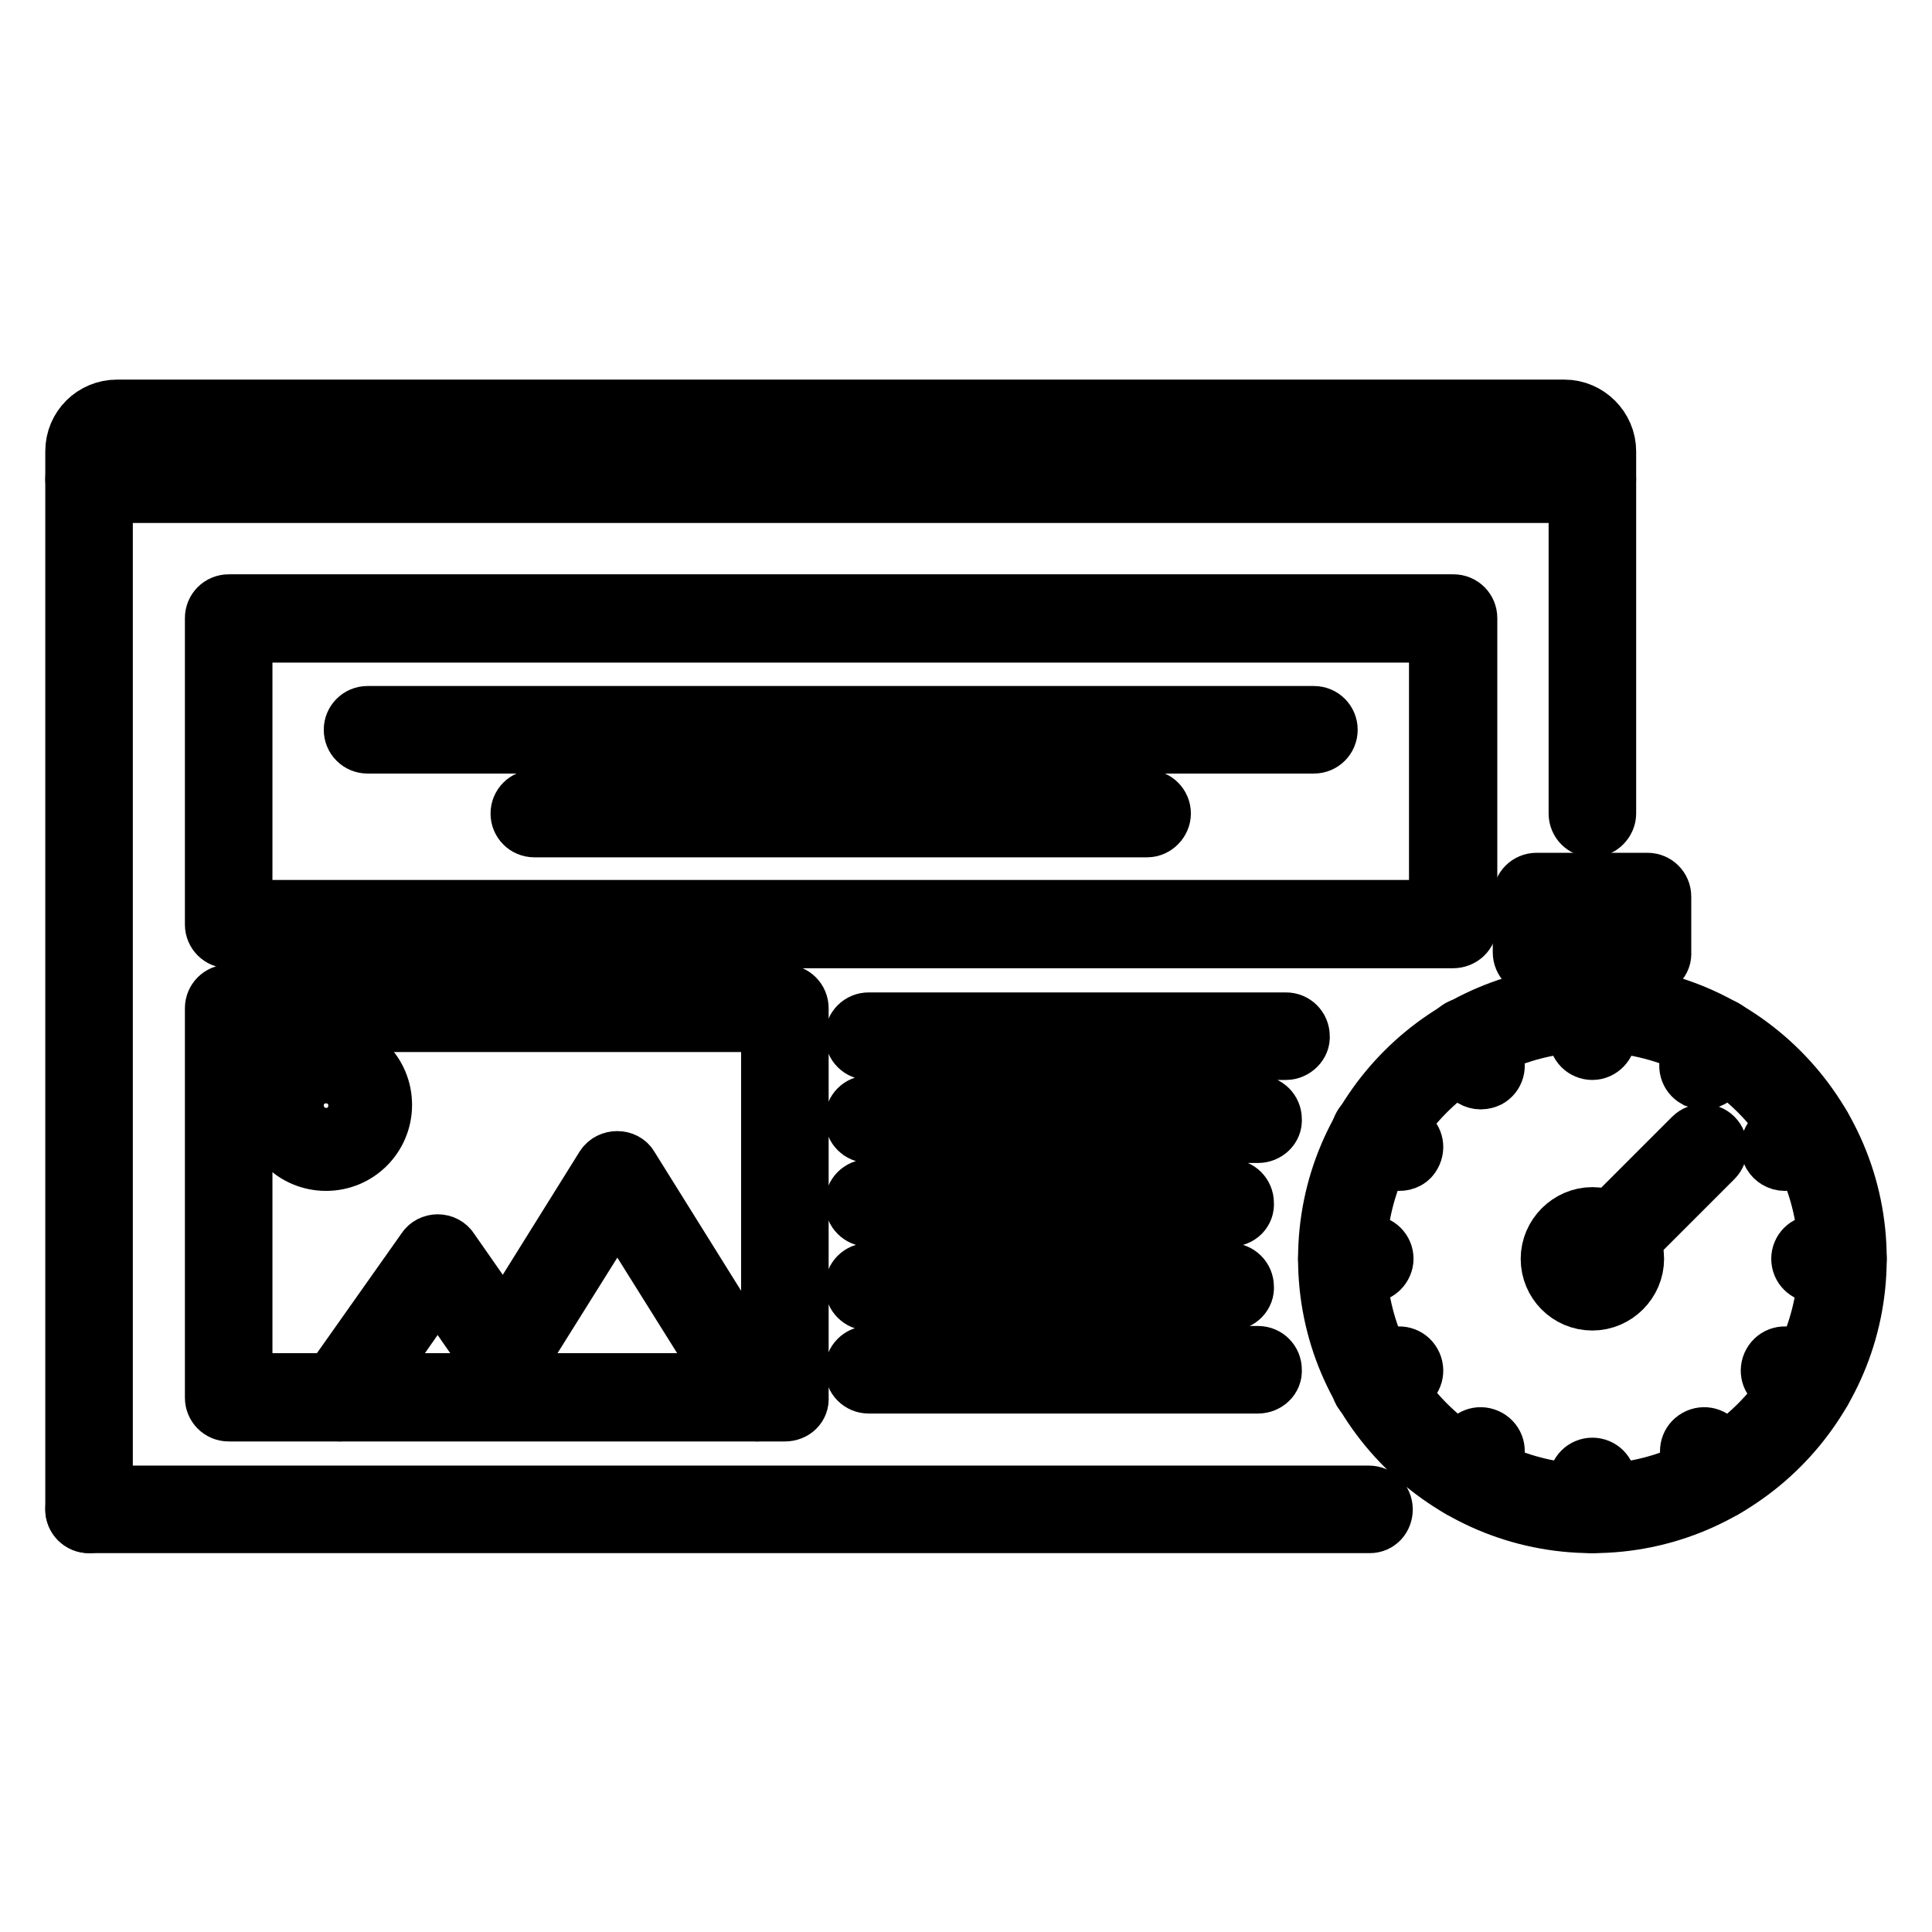 <?xml version="1.0" encoding="utf-8"?>
<!-- Svg Vector Icons : http://www.onlinewebfonts.com/icon -->
<!DOCTYPE svg PUBLIC "-//W3C//DTD SVG 1.1//EN" "http://www.w3.org/Graphics/SVG/1.1/DTD/svg11.dtd">
<svg version="1.1" xmlns="http://www.w3.org/2000/svg" xmlns:xlink="http://www.w3.org/1999/xlink" x="0px" y="0px" viewBox="0 0 256 256" enable-background="new 0 0 256 256" xml:space="preserve">
<g> <path stroke-width="8" fill-opacity="0" stroke="#000000"  d="M19.3,61.6c-1,0-1.9-0.8-1.9-1.8c0-1,0.8-1.8,1.8-1.8h0c1,0,1.8,0.8,1.8,1.8C21.2,60.8,20.3,61.6,19.3,61.6 z M26.7,61.6c-1,0-1.9-0.8-1.9-1.8c0-1,0.8-1.8,1.8-1.8h0c1,0,1.8,0.8,1.8,1.8C28.5,60.8,27.7,61.6,26.7,61.6z M34.1,61.6 c-1,0-1.9-0.8-1.9-1.8c0-1,0.8-1.8,1.8-1.8h0c1,0,1.8,0.8,1.8,1.8C35.9,60.8,35.1,61.6,34.1,61.6z"/> <path stroke-width="8" fill-opacity="0" stroke="#000000"  d="M211,65.3H11.8c-1,0-1.8-0.8-1.8-1.8c0,0,0,0,0,0v-3.7c0-3.1,2.5-5.5,5.5-5.5h191.8c3,0,5.5,2.5,5.5,5.5 v3.7C212.8,64.5,212,65.3,211,65.3L211,65.3z M13.7,61.6h195.4v-1.8c0-1-0.8-1.8-1.8-1.8H15.5c-1,0-1.8,0.8-1.8,1.8V61.6z"/> <path stroke-width="8" fill-opacity="0" stroke="#000000"  d="M211,109.6c-1,0-1.8-0.8-1.8-1.8V63.5c0-1,0.8-1.8,1.8-1.8c0,0,0,0,0,0c1,0,1.8,0.8,1.8,1.8c0,0,0,0,0,0 v44.3C212.8,108.7,212,109.6,211,109.6C211,109.6,211,109.6,211,109.6z M11.8,201.8c-1,0-1.8-0.8-1.8-1.8c0,0,0,0,0,0V63.5 c0-1,0.8-1.8,1.8-1.8c0,0,0,0,0,0c1,0,1.8,0.8,1.8,1.8c0,0,0,0,0,0v136.4C13.7,200.9,12.9,201.8,11.8,201.8 C11.8,201.8,11.8,201.8,11.8,201.8z"/> <path stroke-width="8" fill-opacity="0" stroke="#000000"  d="M181.5,201.8H11.8c-1,0-1.8-0.8-1.8-1.8s0.8-1.8,1.8-1.8h169.6c1,0,1.8,0.8,1.8,1.8 S182.5,201.8,181.5,201.8z M211,201.8c-19.3,0-35-15.7-35-35s15.7-35,35-35c19.3,0,35,15.7,35,35S230.3,201.8,211,201.8z  M211,135.4c-17.3,0-31.3,14.1-31.3,31.3s14.1,31.3,31.3,31.3c17.3,0,31.3-14.1,31.3-31.3S228.3,135.4,211,135.4z"/> <path stroke-width="8" fill-opacity="0" stroke="#000000"  d="M214.7,135.6c-1,0-1.8-0.8-1.8-1.8v-7.6c0-1,0.8-1.8,1.8-1.8h0c1,0,1.8,0.8,1.8,1.8c0,0,0,0,0,0v7.6 C216.5,134.8,215.7,135.6,214.7,135.6C214.7,135.6,214.7,135.6,214.7,135.6z M207.3,135.6c-1,0-1.8-0.8-1.8-1.8c0,0,0,0,0,0v-7.6 c0-1,0.8-1.8,1.8-1.8s1.8,0.8,1.8,1.8v7.6C209.1,134.8,208.3,135.6,207.3,135.6C207.3,135.6,207.3,135.6,207.3,135.6z"/> <path stroke-width="8" fill-opacity="0" stroke="#000000"  d="M218.3,128h-14.7c-1,0-1.8-0.8-1.8-1.8c0,0,0,0,0,0v-7.4c0-1,0.8-1.8,1.8-1.8c0,0,0,0,0,0h14.7 c1,0,1.8,0.8,1.8,1.8v7.4C220.2,127.2,219.4,128,218.3,128C218.3,128,218.3,128,218.3,128z M205.4,124.3h11.1v-3.7h-11.1V124.3z  M211,172.3c-3.1,0-5.5-2.5-5.5-5.5c0-3,2.5-5.5,5.5-5.5c3,0,5.5,2.5,5.5,5.5C216.5,169.8,214,172.3,211,172.3z M211,164.9 c-1,0-1.8,0.8-1.8,1.8c0,1,0.8,1.8,1.8,1.8c1,0,1.8-0.8,1.8-1.8C212.8,165.7,212,164.9,211,164.9z"/> <path stroke-width="8" fill-opacity="0" stroke="#000000"  d="M213.6,166c-1,0-1.8-0.8-1.8-1.8c0-0.5,0.2-1,0.5-1.3l12.1-12.1c0.7-0.7,1.9-0.7,2.6,0 c0.7,0.7,0.7,1.9,0,2.6l-12.1,12.1C214.5,165.8,214.1,166,213.6,166L213.6,166z M211,139.1c-1,0-1.8-0.8-1.8-1.8v-3.7 c0-1,0.8-1.8,1.8-1.8c0,0,0,0,0,0c1,0,1.8,0.8,1.8,1.8c0,0,0,0,0,0v3.7C212.8,138.2,212,139.1,211,139.1 C211,139.1,211,139.1,211,139.1z M211,201.8c-1,0-1.8-0.8-1.8-1.8v-3.7c0-1,0.8-1.8,1.8-1.8c0,0,0,0,0,0c1,0,1.8,0.8,1.8,1.8v0v3.7 C212.8,200.9,212,201.8,211,201.8C211,201.8,211,201.8,211,201.8z M196.2,143c-0.7,0-1.3-0.4-1.6-0.9l-1.8-3.2 c-0.5-0.9-0.2-2,0.7-2.5c0.9-0.5,2-0.2,2.5,0.7l1.8,3.2c0.5,0.9,0.2,2-0.7,2.5C196.9,142.9,196.5,143,196.2,143z M227.6,197.3 c-0.7,0-1.3-0.4-1.6-0.9l-1.8-3.2c-0.5-0.9-0.2-2,0.7-2.5c0.9-0.5,2-0.2,2.5,0.7l1.8,3.2c0.5,0.9,0.2,2-0.7,2.5 C228.2,197.2,227.9,197.3,227.6,197.3z M185.4,153.8c-0.3,0-0.6-0.1-0.9-0.2l-3.2-1.8c-0.9-0.5-1.2-1.6-0.7-2.5 c0.5-0.9,1.6-1.2,2.5-0.7l3.2,1.8c0.9,0.5,1.2,1.6,0.7,2.5C186.7,153.5,186.1,153.8,185.4,153.8z M239.7,185.2 c-0.3,0-0.6-0.1-0.9-0.2l-3.2-1.8c-0.9-0.5-1.2-1.6-0.7-2.5c0.5-0.9,1.6-1.2,2.5-0.7l3.2,1.8c0.9,0.5,1.2,1.6,0.7,2.5 C241,184.8,240.4,185.2,239.7,185.2z M181.5,168.6h-3.7c-1,0-1.8-0.8-1.8-1.8c0,0,0,0,0,0c0-1,0.8-1.8,1.8-1.8c0,0,0,0,0,0h3.7 c1,0,1.8,0.8,1.8,1.8v0C183.3,167.7,182.5,168.6,181.5,168.6L181.5,168.6z M244.2,168.6h-3.7c-1,0-1.8-0.8-1.8-1.8 c0-1,0.8-1.8,1.8-1.8c0,0,0,0,0,0h3.7c1,0,1.8,0.8,1.8,1.8c0,0,0,0,0,0C246,167.7,245.2,168.6,244.2,168.6 C244.2,168.6,244.2,168.6,244.2,168.6z M182.2,185.2c-0.7,0-1.3-0.4-1.6-0.9c-0.5-0.9-0.2-2,0.7-2.5l3.2-1.8c0.9-0.5,2-0.2,2.5,0.7 c0.5,0.9,0.2,2-0.7,2.5l-3.2,1.8C182.9,185.1,182.5,185.2,182.2,185.2L182.2,185.2z M236.5,153.8c-0.7,0-1.3-0.4-1.6-0.9 c-0.5-0.9-0.2-2,0.7-2.5l3.2-1.8c0.9-0.5,2-0.2,2.5,0.7c0.5,0.9,0.2,2-0.7,2.5l-3.2,1.8C237.2,153.7,236.8,153.8,236.5,153.8z  M194.4,197.3c-0.3,0-0.6-0.1-0.9-0.2c-0.9-0.5-1.2-1.6-0.7-2.5l1.8-3.2c0.5-0.9,1.6-1.2,2.5-0.7c0.9,0.5,1.2,1.6,0.7,2.5l-1.8,3.2 C195.6,197,195,197.3,194.4,197.3L194.4,197.3z M225.7,143c-0.3,0-0.6-0.1-0.9-0.2c-0.9-0.5-1.2-1.6-0.7-2.5l1.8-3.2 c0.5-0.9,1.6-1.2,2.5-0.7c0.9,0.5,1.2,1.6,0.7,2.5l-1.8,3.2C227,142.7,226.4,143,225.7,143z M100.3,187c-0.6,0-1.2-0.3-1.6-0.9 l-16.9-27l-16.9,27c-0.5,0.9-1.7,1.1-2.5,0.6c0,0,0,0,0,0c-0.9-0.5-1.1-1.7-0.6-2.5l18.4-29.5c0.7-1.1,2.5-1.1,3.1,0l18.4,29.5 c0.5,0.9,0.3,2-0.6,2.5C101,186.9,100.7,187,100.3,187L100.3,187z"/> <path stroke-width="8" fill-opacity="0" stroke="#000000"  d="M45,187c-1,0-1.8-0.8-1.8-1.8c0-0.4,0.1-0.7,0.3-1.1l13-18.4c0.3-0.5,0.9-0.8,1.5-0.8h0 c0.6,0,1.2,0.3,1.5,0.8l9,12.9c0.6,0.8,0.3,2-0.5,2.6c-0.8,0.6-1.9,0.4-2.5-0.5L58,169.9l-11.4,16.3C46.2,186.7,45.6,187,45,187 L45,187z M192.5,124.3H30.3c-1,0-1.8-0.8-1.8-1.8c0,0,0,0,0,0V81.9c0-1,0.8-1.8,1.8-1.8c0,0,0,0,0,0h162.3c1,0,1.8,0.8,1.8,1.8 c0,0,0,0,0,0v40.6C194.4,123.5,193.6,124.3,192.5,124.3C192.5,124.3,192.5,124.3,192.5,124.3L192.5,124.3z M32.1,120.6h158.6V83.8 H32.1V120.6z"/> <path stroke-width="8" fill-opacity="0" stroke="#000000"  d="M104,187H30.3c-1,0-1.8-0.8-1.8-1.8v0v-51.6c0-1,0.8-1.8,1.8-1.8c0,0,0,0,0,0H104c1,0,1.8,0.8,1.8,1.8 c0,0,0,0,0,0v51.6C105.9,186.2,105.1,187,104,187C104,187,104,187,104,187z M32.1,183.3h70.1v-47.9H32.1V183.3L32.1,183.3z"/> <path stroke-width="8" fill-opacity="0" stroke="#000000"  d="M43.2,153.8c-4.1,0-7.4-3.3-7.4-7.4c0-4.1,3.3-7.4,7.4-7.4c4.1,0,7.4,3.3,7.4,7.4 C50.6,150.5,47.3,153.8,43.2,153.8z M43.2,142.8c-2,0-3.7,1.7-3.7,3.7c0,2,1.7,3.7,3.7,3.7c2,0,3.7-1.7,3.7-3.7 C46.9,144.4,45.2,142.8,43.2,142.8z M170.4,139.1h-55.3c-1,0-1.8-0.8-1.8-1.8c0,0,0,0,0,0c0-1,0.8-1.8,1.8-1.8c0,0,0,0,0,0h55.3 c1,0,1.8,0.8,1.8,1.8v0C172.3,138.2,171.4,139.1,170.4,139.1L170.4,139.1L170.4,139.1z M166.7,150.1h-51.6c-1,0-1.8-0.8-1.8-1.8 c0,0,0,0,0,0c0-1,0.8-1.8,1.8-1.8c0,0,0,0,0,0h51.6c1,0,1.8,0.8,1.8,1.8v0C168.6,149.3,167.7,150.1,166.7,150.1 C166.7,150.1,166.7,150.1,166.7,150.1L166.7,150.1z M163,161.2h-47.9c-1,0-1.8-0.8-1.8-1.8c0-1,0.8-1.8,1.8-1.8H163 c1,0,1.8,0.8,1.8,1.8C164.9,160.4,164.1,161.2,163,161.2L163,161.2z M163,172.3h-47.9c-1,0-1.8-0.8-1.8-1.8c0-1,0.8-1.8,1.8-1.8 H163c1,0,1.8,0.8,1.8,1.8C164.9,171.4,164.1,172.3,163,172.3L163,172.3z M166.7,183.3h-51.6c-1,0-1.8-0.8-1.8-1.8v0 c0-1,0.8-1.8,1.8-1.8c0,0,0,0,0,0h51.6c1,0,1.8,0.8,1.8,1.8c0,0,0,0,0,0C168.6,182.5,167.7,183.3,166.7,183.3 C166.7,183.3,166.7,183.3,166.7,183.3L166.7,183.3z M174.1,98.5H48.7c-1,0-1.8-0.8-1.8-1.8c0-1,0.8-1.8,1.8-1.8h125.4 c1,0,1.8,0.8,1.8,1.8C175.9,97.7,175.1,98.5,174.1,98.5z M152,109.6H70.8c-1,0-1.8-0.8-1.8-1.8c0,0,0,0,0,0c0-1,0.8-1.8,1.8-1.8 c0,0,0,0,0,0H152c1,0,1.8,0.8,1.8,1.8c0,0,0,0,0,0C153.8,108.7,153,109.6,152,109.6C152,109.6,152,109.6,152,109.6z"/></g>
</svg>